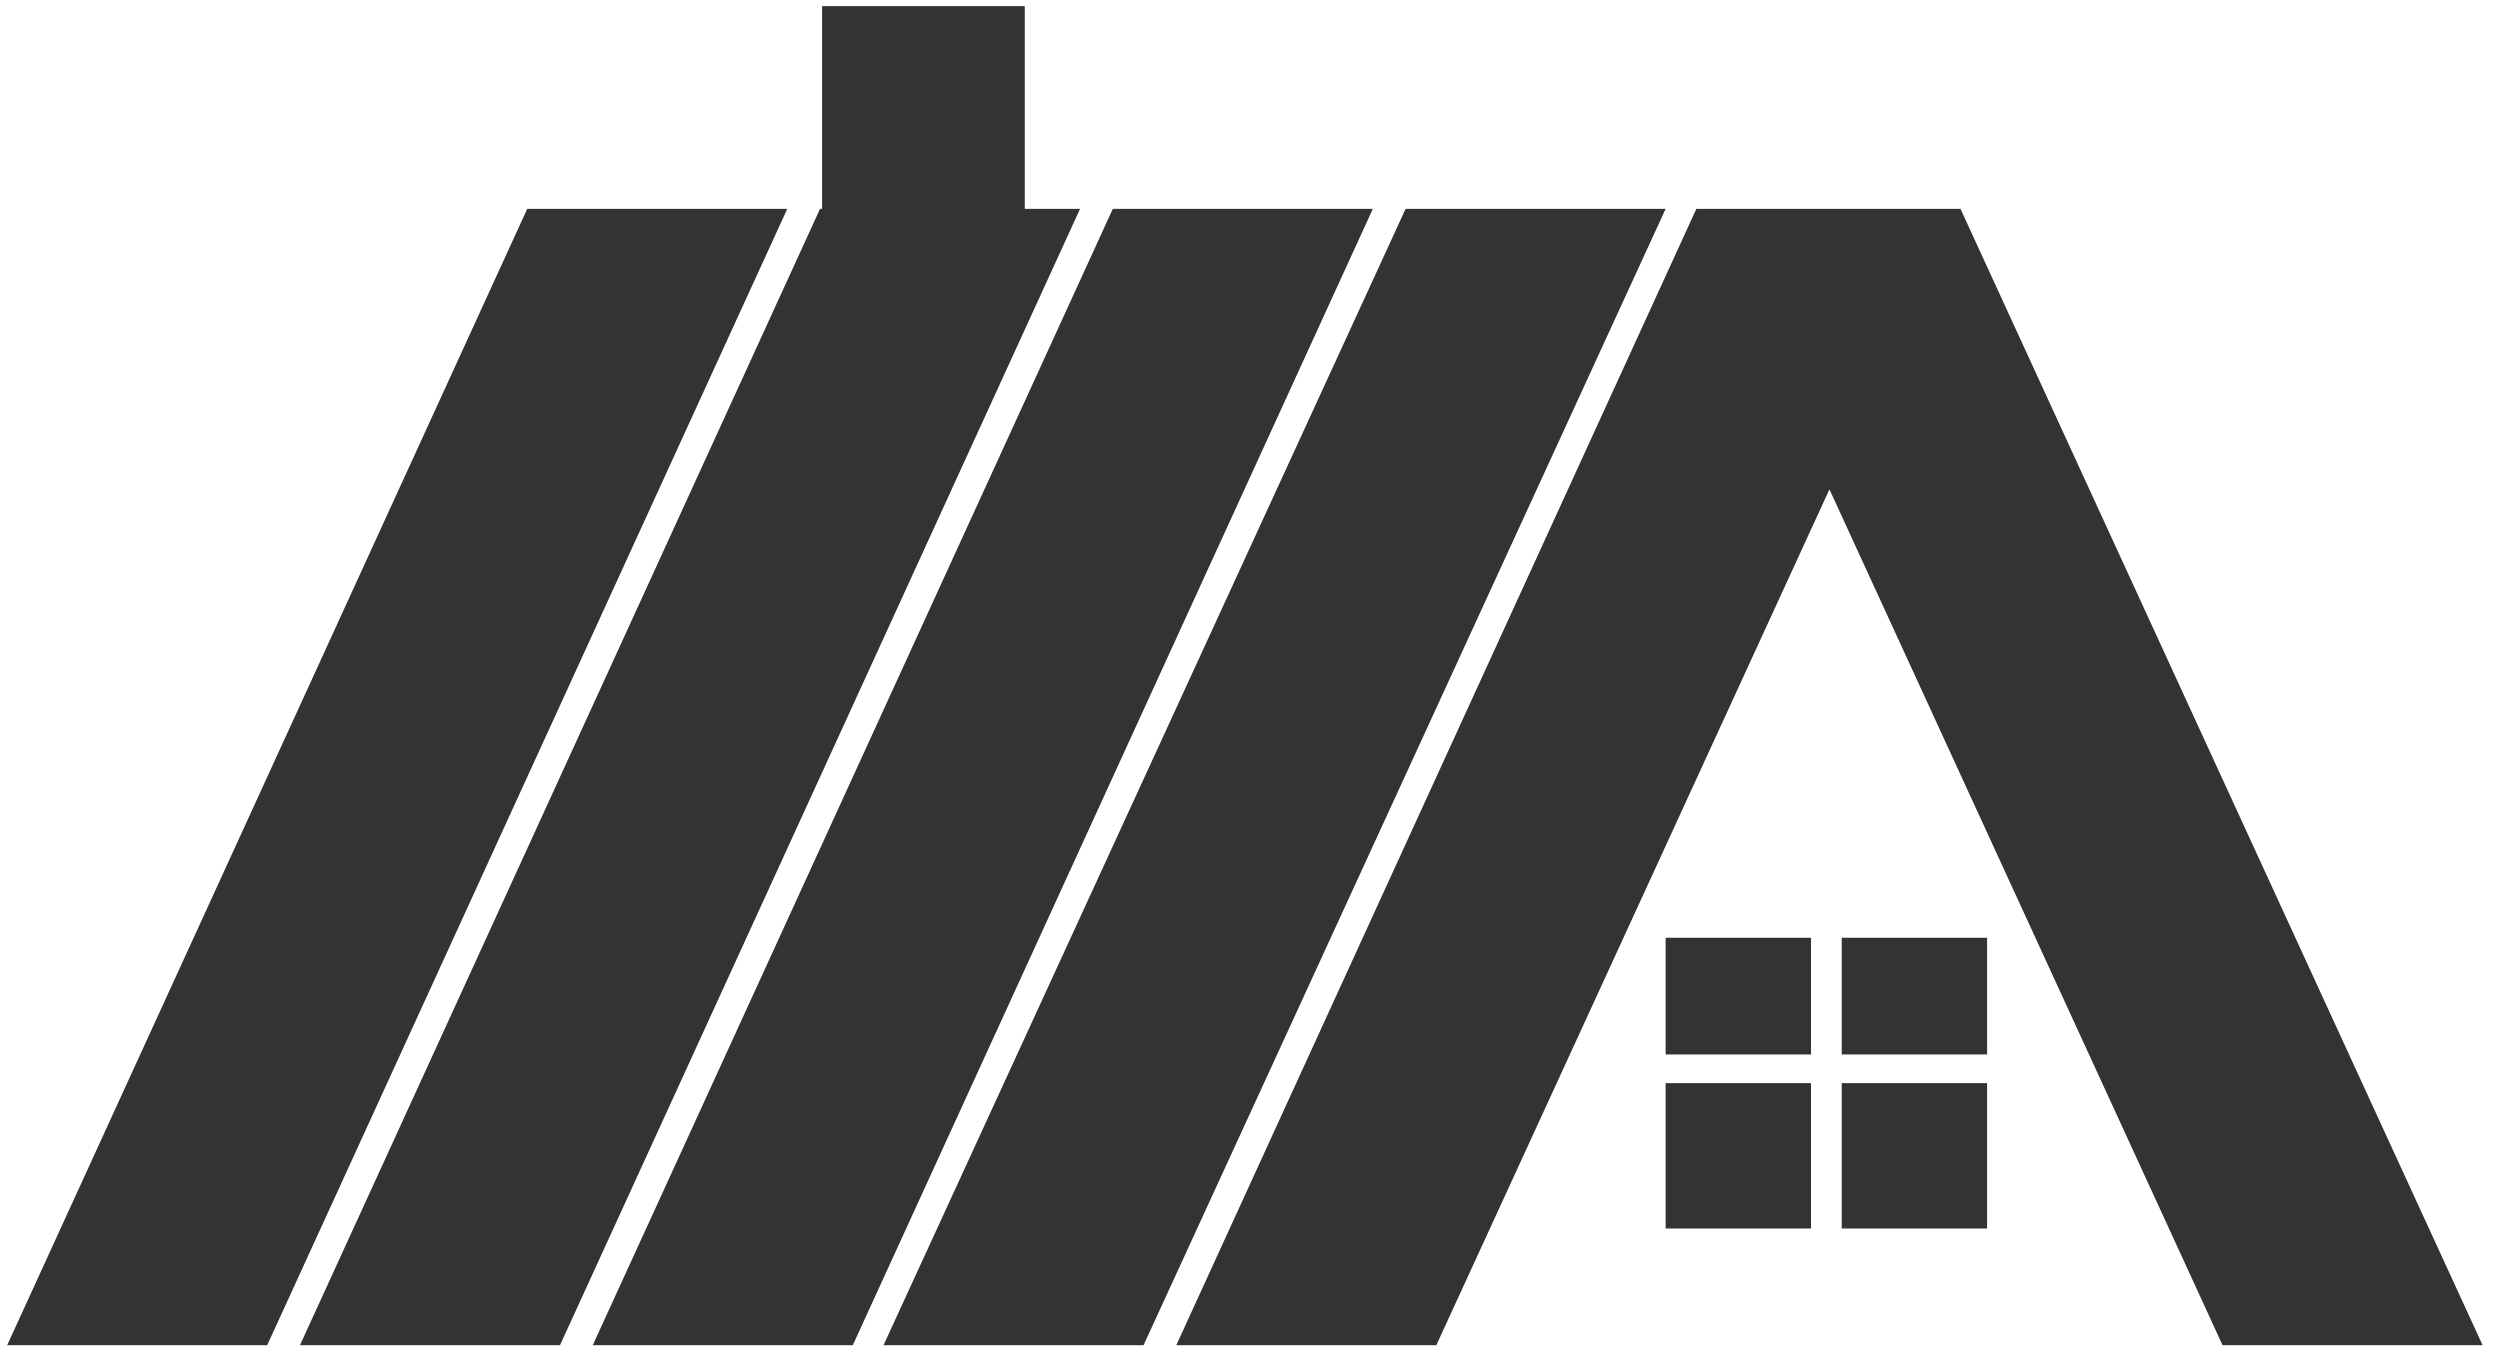 <svg version="1.2" xmlns="http://www.w3.org/2000/svg" viewBox="0 0 122 66" width="148" height="80">
	<title>noun-roof-94708-333333-svg</title>
	<style>
		.s0 { fill: #333333 } 
	</style>
	<g id="Layer">
		<path id="Layer" class="s0" d="m13 65.7h-12.7l25.4-55.5h12.7z"/>
		<path id="Layer" class="s0" d="m41.6 65.7h-12.7l25.4-55.5h12.7z"/>
		<path id="Layer" class="s0" d="m55.8 65.7h-12.7l25.5-55.5h12.7z"/>
		<path id="Layer" class="s0" d="m108.5 65.7l-19.2-41.8-19.2 41.8h-12.7l25.4-55.5h12.9l25.5 55.5z"/>
		<path id="Layer" class="s0" d="m52.7 10.2l-25.4 55.5h-12.7l25.4-55.5h0.1v-9.9h9.9v9.9z"/>
		<path id="Layer" class="s0" d="m81.3 45.8h7.1v5.7h-7.1z"/>
		<path id="Layer" class="s0" d="m89.9 45.8h7.1v5.7h-7.1z"/>
		<path id="Layer" class="s0" d="m89.9 52.9h7.1v7.1h-7.1z"/>
		<path id="Layer" class="s0" d="m81.3 52.9h7.1v7.1h-7.1z"/>
	</g>
</svg>